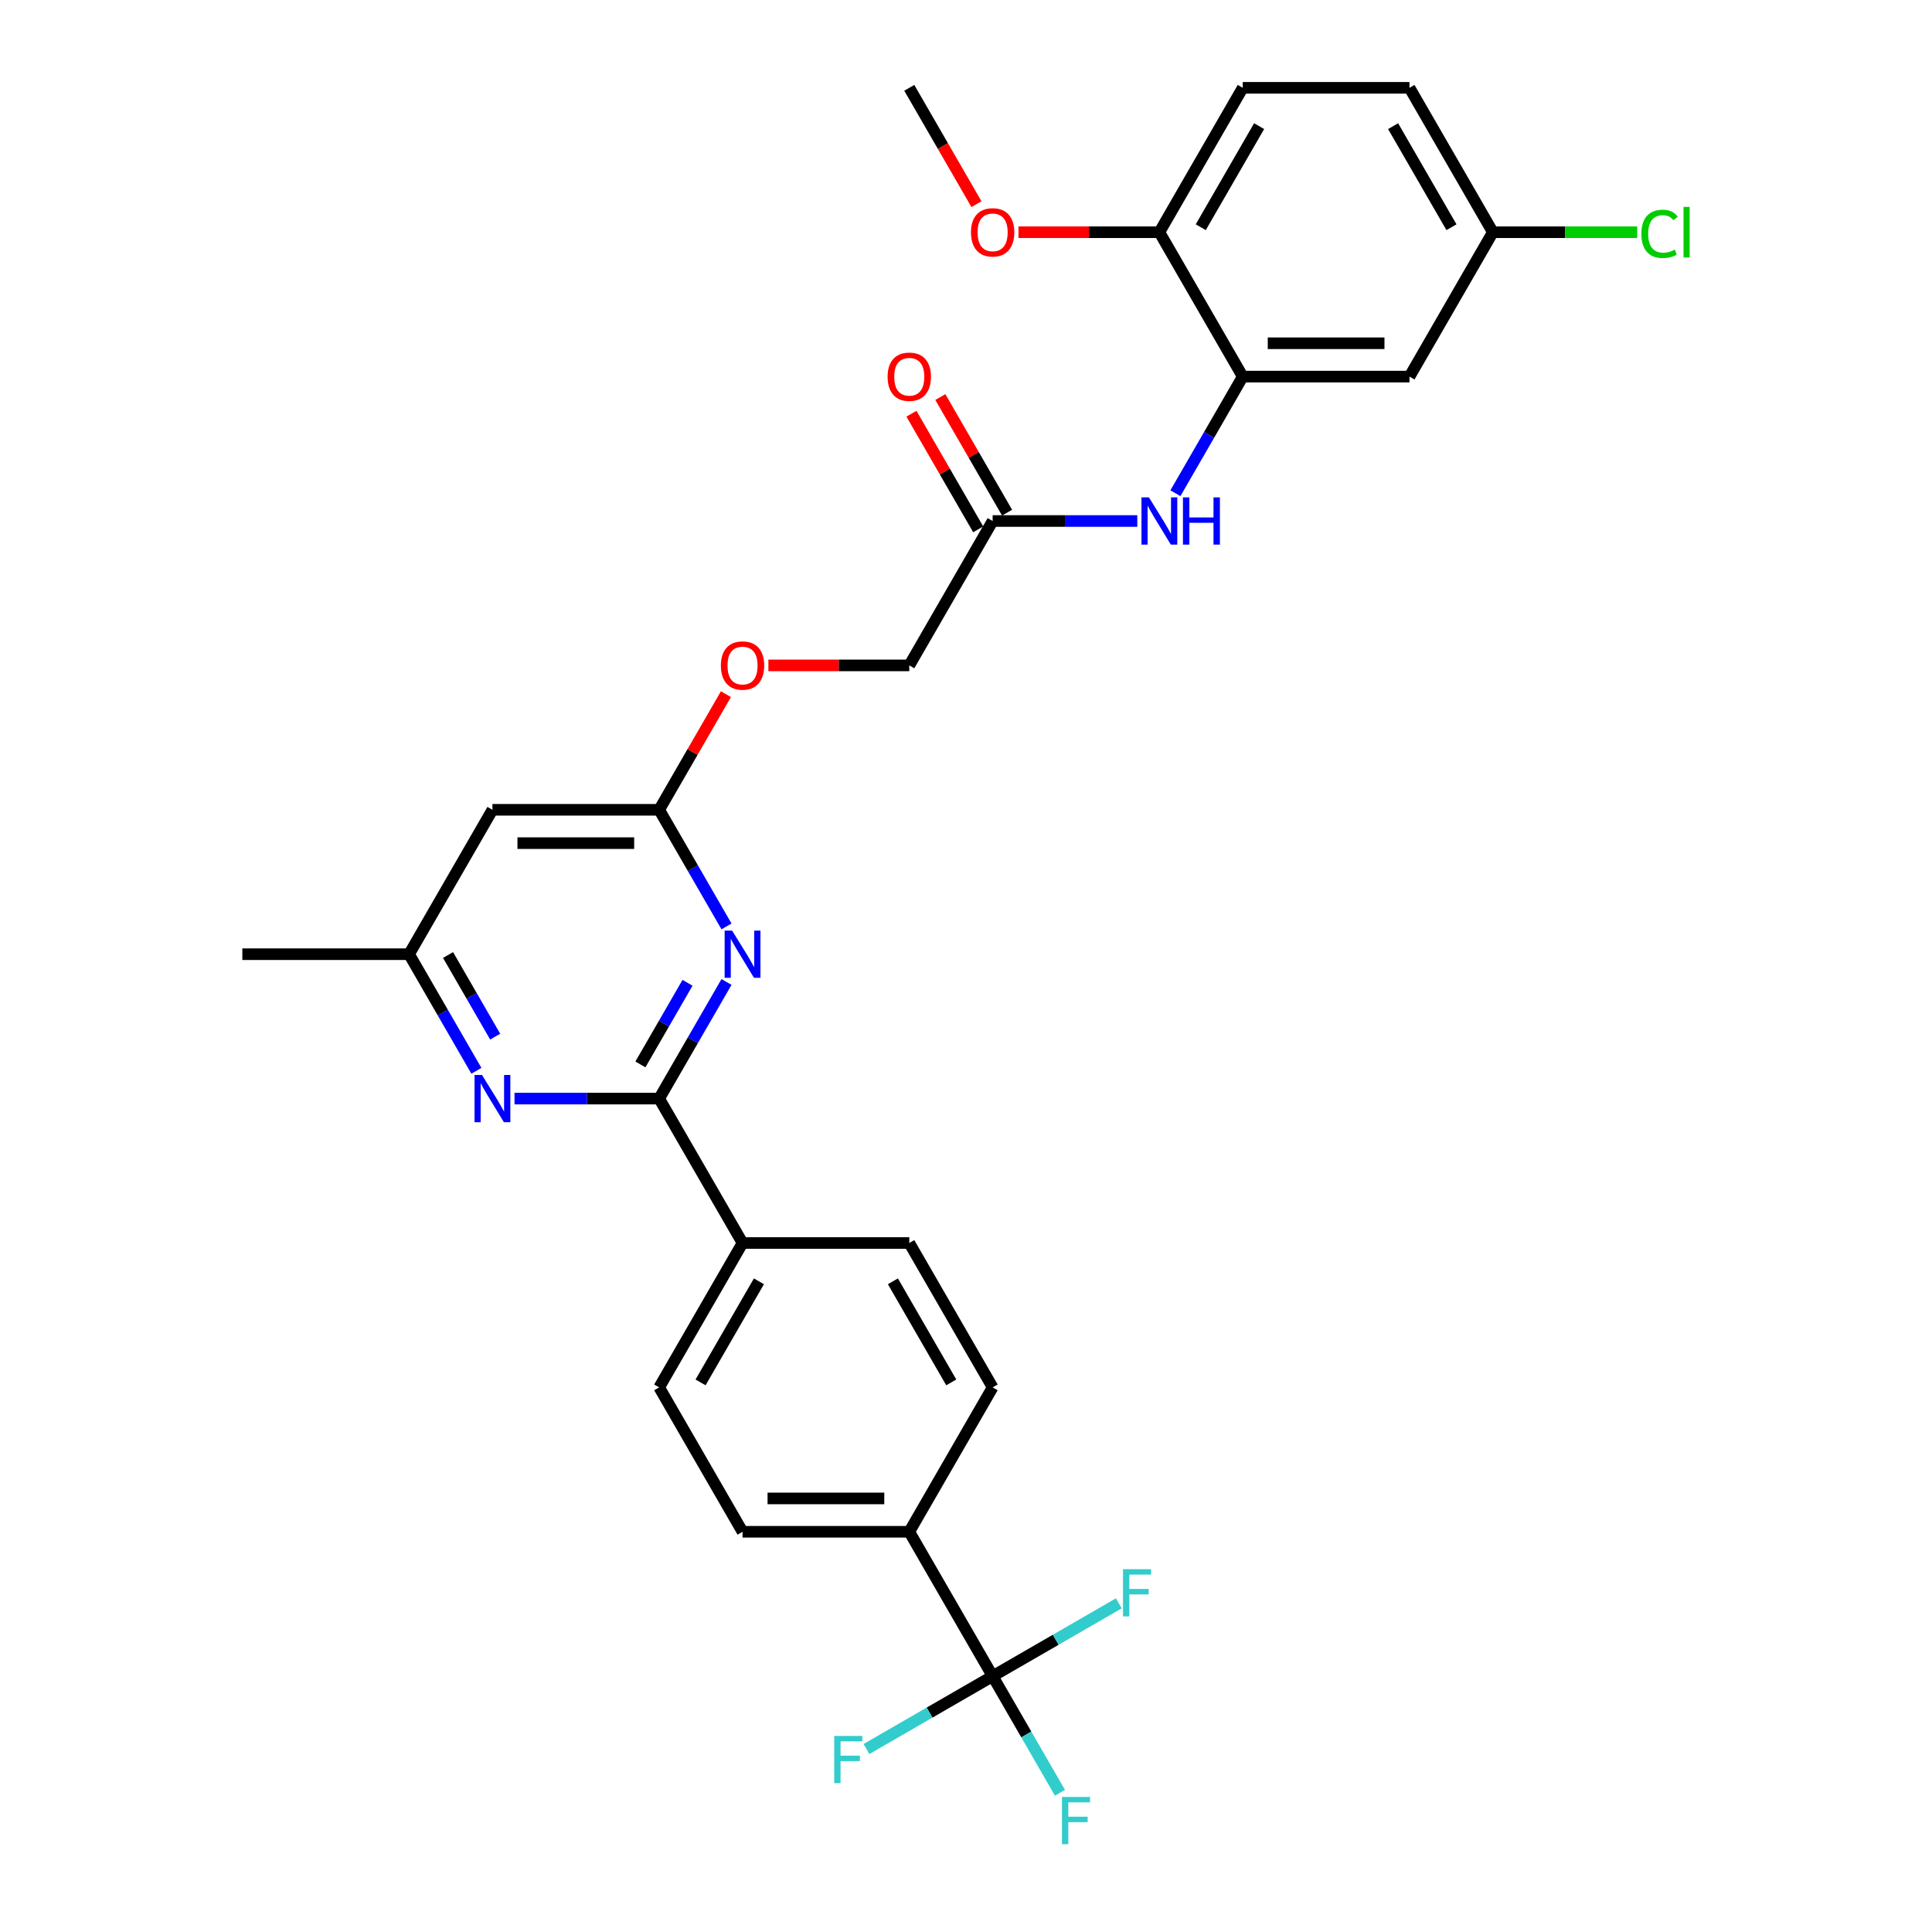 <?xml version='1.0' encoding='iso-8859-1'?>
<svg version='1.1' baseProfile='full'
              xmlns='http://www.w3.org/2000/svg'
                      xmlns:rdkit='http://www.rdkit.org/xml'
                      xmlns:xlink='http://www.w3.org/1999/xlink'
                  xml:space='preserve'
width='1000px' height='1000px' viewBox='0 0 1000 1000'>
<!-- END OF HEADER -->
<rect style='opacity:1.0;fill:#FFFFFF;stroke:none' width='1000' height='1000' x='0' y='0'> </rect>
<path class='bond-0' d='M 341.188,568.629 L 358.613,538.448' style='fill:none;fill-rule:evenodd;stroke:#000000;stroke-width:6px;stroke-linecap:butt;stroke-linejoin:miter;stroke-opacity:1' />
<path class='bond-0' d='M 358.613,538.448 L 376.038,508.268' style='fill:none;fill-rule:evenodd;stroke:#0000FF;stroke-width:6px;stroke-linecap:butt;stroke-linejoin:miter;stroke-opacity:1' />
<path class='bond-0' d='M 331.468,550.945 L 343.665,529.818' style='fill:none;fill-rule:evenodd;stroke:#000000;stroke-width:6px;stroke-linecap:butt;stroke-linejoin:miter;stroke-opacity:1' />
<path class='bond-0' d='M 343.665,529.818 L 355.863,508.692' style='fill:none;fill-rule:evenodd;stroke:#0000FF;stroke-width:6px;stroke-linecap:butt;stroke-linejoin:miter;stroke-opacity:1' />
<path class='bond-2' d='M 341.188,568.629 L 303.751,568.629' style='fill:none;fill-rule:evenodd;stroke:#000000;stroke-width:6px;stroke-linecap:butt;stroke-linejoin:miter;stroke-opacity:1' />
<path class='bond-2' d='M 303.751,568.629 L 266.313,568.629' style='fill:none;fill-rule:evenodd;stroke:#0000FF;stroke-width:6px;stroke-linecap:butt;stroke-linejoin:miter;stroke-opacity:1' />
<path class='bond-10' d='M 341.188,568.629 L 384.339,643.368' style='fill:none;fill-rule:evenodd;stroke:#000000;stroke-width:6px;stroke-linecap:butt;stroke-linejoin:miter;stroke-opacity:1' />
<path class='bond-3' d='M 376.038,479.512 L 358.613,449.331' style='fill:none;fill-rule:evenodd;stroke:#0000FF;stroke-width:6px;stroke-linecap:butt;stroke-linejoin:miter;stroke-opacity:1' />
<path class='bond-3' d='M 358.613,449.331 L 341.188,419.151' style='fill:none;fill-rule:evenodd;stroke:#000000;stroke-width:6px;stroke-linecap:butt;stroke-linejoin:miter;stroke-opacity:1' />
<path class='bond-1' d='M 513.791,867.586 L 470.64,792.847' style='fill:none;fill-rule:evenodd;stroke:#000000;stroke-width:6px;stroke-linecap:butt;stroke-linejoin:miter;stroke-opacity:1' />
<path class='bond-19' d='M 513.791,867.586 L 531.216,897.767' style='fill:none;fill-rule:evenodd;stroke:#000000;stroke-width:6px;stroke-linecap:butt;stroke-linejoin:miter;stroke-opacity:1' />
<path class='bond-19' d='M 531.216,897.767 L 548.641,927.947' style='fill:none;fill-rule:evenodd;stroke:#33CCCC;stroke-width:6px;stroke-linecap:butt;stroke-linejoin:miter;stroke-opacity:1' />
<path class='bond-20' d='M 513.791,867.586 L 481.133,886.441' style='fill:none;fill-rule:evenodd;stroke:#000000;stroke-width:6px;stroke-linecap:butt;stroke-linejoin:miter;stroke-opacity:1' />
<path class='bond-20' d='M 481.133,886.441 L 448.476,905.296' style='fill:none;fill-rule:evenodd;stroke:#33CCCC;stroke-width:6px;stroke-linecap:butt;stroke-linejoin:miter;stroke-opacity:1' />
<path class='bond-21' d='M 513.791,867.586 L 546.449,848.731' style='fill:none;fill-rule:evenodd;stroke:#000000;stroke-width:6px;stroke-linecap:butt;stroke-linejoin:miter;stroke-opacity:1' />
<path class='bond-21' d='M 546.449,848.731 L 579.106,829.876' style='fill:none;fill-rule:evenodd;stroke:#33CCCC;stroke-width:6px;stroke-linecap:butt;stroke-linejoin:miter;stroke-opacity:1' />
<path class='bond-11' d='M 246.586,554.251 L 229.161,524.071' style='fill:none;fill-rule:evenodd;stroke:#0000FF;stroke-width:6px;stroke-linecap:butt;stroke-linejoin:miter;stroke-opacity:1' />
<path class='bond-11' d='M 229.161,524.071 L 211.736,493.89' style='fill:none;fill-rule:evenodd;stroke:#000000;stroke-width:6px;stroke-linecap:butt;stroke-linejoin:miter;stroke-opacity:1' />
<path class='bond-11' d='M 256.306,536.567 L 244.109,515.44' style='fill:none;fill-rule:evenodd;stroke:#0000FF;stroke-width:6px;stroke-linecap:butt;stroke-linejoin:miter;stroke-opacity:1' />
<path class='bond-11' d='M 244.109,515.44 L 231.911,494.314' style='fill:none;fill-rule:evenodd;stroke:#000000;stroke-width:6px;stroke-linecap:butt;stroke-linejoin:miter;stroke-opacity:1' />
<path class='bond-13' d='M 341.188,419.151 L 358.463,389.229' style='fill:none;fill-rule:evenodd;stroke:#000000;stroke-width:6px;stroke-linecap:butt;stroke-linejoin:miter;stroke-opacity:1' />
<path class='bond-13' d='M 358.463,389.229 L 375.739,359.307' style='fill:none;fill-rule:evenodd;stroke:#FF0000;stroke-width:6px;stroke-linecap:butt;stroke-linejoin:miter;stroke-opacity:1' />
<path class='bond-31' d='M 341.188,419.151 L 254.887,419.151' style='fill:none;fill-rule:evenodd;stroke:#000000;stroke-width:6px;stroke-linecap:butt;stroke-linejoin:miter;stroke-opacity:1' />
<path class='bond-31' d='M 328.243,436.411 L 267.832,436.411' style='fill:none;fill-rule:evenodd;stroke:#000000;stroke-width:6px;stroke-linecap:butt;stroke-linejoin:miter;stroke-opacity:1' />
<path class='bond-4' d='M 643.243,194.933 L 625.818,225.114' style='fill:none;fill-rule:evenodd;stroke:#000000;stroke-width:6px;stroke-linecap:butt;stroke-linejoin:miter;stroke-opacity:1' />
<path class='bond-4' d='M 625.818,225.114 L 608.393,255.294' style='fill:none;fill-rule:evenodd;stroke:#0000FF;stroke-width:6px;stroke-linecap:butt;stroke-linejoin:miter;stroke-opacity:1' />
<path class='bond-8' d='M 643.243,194.933 L 729.545,194.933' style='fill:none;fill-rule:evenodd;stroke:#000000;stroke-width:6px;stroke-linecap:butt;stroke-linejoin:miter;stroke-opacity:1' />
<path class='bond-8' d='M 656.188,177.673 L 716.599,177.673' style='fill:none;fill-rule:evenodd;stroke:#000000;stroke-width:6px;stroke-linecap:butt;stroke-linejoin:miter;stroke-opacity:1' />
<path class='bond-12' d='M 643.243,194.933 L 600.092,120.194' style='fill:none;fill-rule:evenodd;stroke:#000000;stroke-width:6px;stroke-linecap:butt;stroke-linejoin:miter;stroke-opacity:1' />
<path class='bond-5' d='M 588.666,269.672 L 551.229,269.672' style='fill:none;fill-rule:evenodd;stroke:#0000FF;stroke-width:6px;stroke-linecap:butt;stroke-linejoin:miter;stroke-opacity:1' />
<path class='bond-5' d='M 551.229,269.672 L 513.791,269.672' style='fill:none;fill-rule:evenodd;stroke:#000000;stroke-width:6px;stroke-linecap:butt;stroke-linejoin:miter;stroke-opacity:1' />
<path class='bond-6' d='M 254.887,419.151 L 211.736,493.89' style='fill:none;fill-rule:evenodd;stroke:#000000;stroke-width:6px;stroke-linecap:butt;stroke-linejoin:miter;stroke-opacity:1' />
<path class='bond-7' d='M 513.791,269.672 L 470.64,344.411' style='fill:none;fill-rule:evenodd;stroke:#000000;stroke-width:6px;stroke-linecap:butt;stroke-linejoin:miter;stroke-opacity:1' />
<path class='bond-14' d='M 521.265,265.357 L 503.99,235.435' style='fill:none;fill-rule:evenodd;stroke:#000000;stroke-width:6px;stroke-linecap:butt;stroke-linejoin:miter;stroke-opacity:1' />
<path class='bond-14' d='M 503.99,235.435 L 486.714,205.514' style='fill:none;fill-rule:evenodd;stroke:#FF0000;stroke-width:6px;stroke-linecap:butt;stroke-linejoin:miter;stroke-opacity:1' />
<path class='bond-14' d='M 506.317,273.987 L 489.042,244.065' style='fill:none;fill-rule:evenodd;stroke:#000000;stroke-width:6px;stroke-linecap:butt;stroke-linejoin:miter;stroke-opacity:1' />
<path class='bond-14' d='M 489.042,244.065 L 471.766,214.144' style='fill:none;fill-rule:evenodd;stroke:#FF0000;stroke-width:6px;stroke-linecap:butt;stroke-linejoin:miter;stroke-opacity:1' />
<path class='bond-23' d='M 729.545,194.933 L 772.695,120.194' style='fill:none;fill-rule:evenodd;stroke:#000000;stroke-width:6px;stroke-linecap:butt;stroke-linejoin:miter;stroke-opacity:1' />
<path class='bond-9' d='M 470.64,792.847 L 384.339,792.847' style='fill:none;fill-rule:evenodd;stroke:#000000;stroke-width:6px;stroke-linecap:butt;stroke-linejoin:miter;stroke-opacity:1' />
<path class='bond-9' d='M 457.695,775.586 L 397.284,775.586' style='fill:none;fill-rule:evenodd;stroke:#000000;stroke-width:6px;stroke-linecap:butt;stroke-linejoin:miter;stroke-opacity:1' />
<path class='bond-30' d='M 470.64,792.847 L 513.791,718.108' style='fill:none;fill-rule:evenodd;stroke:#000000;stroke-width:6px;stroke-linecap:butt;stroke-linejoin:miter;stroke-opacity:1' />
<path class='bond-17' d='M 384.339,643.368 L 470.64,643.368' style='fill:none;fill-rule:evenodd;stroke:#000000;stroke-width:6px;stroke-linecap:butt;stroke-linejoin:miter;stroke-opacity:1' />
<path class='bond-18' d='M 384.339,643.368 L 341.188,718.108' style='fill:none;fill-rule:evenodd;stroke:#000000;stroke-width:6px;stroke-linecap:butt;stroke-linejoin:miter;stroke-opacity:1' />
<path class='bond-18' d='M 392.814,663.209 L 362.609,715.527' style='fill:none;fill-rule:evenodd;stroke:#000000;stroke-width:6px;stroke-linecap:butt;stroke-linejoin:miter;stroke-opacity:1' />
<path class='bond-28' d='M 211.736,493.89 L 125.435,493.89' style='fill:none;fill-rule:evenodd;stroke:#000000;stroke-width:6px;stroke-linecap:butt;stroke-linejoin:miter;stroke-opacity:1' />
<path class='bond-22' d='M 600.092,120.194 L 643.243,45.455' style='fill:none;fill-rule:evenodd;stroke:#000000;stroke-width:6px;stroke-linecap:butt;stroke-linejoin:miter;stroke-opacity:1' />
<path class='bond-22' d='M 621.513,117.613 L 651.718,65.296' style='fill:none;fill-rule:evenodd;stroke:#000000;stroke-width:6px;stroke-linecap:butt;stroke-linejoin:miter;stroke-opacity:1' />
<path class='bond-27' d='M 600.092,120.194 L 563.63,120.194' style='fill:none;fill-rule:evenodd;stroke:#000000;stroke-width:6px;stroke-linecap:butt;stroke-linejoin:miter;stroke-opacity:1' />
<path class='bond-27' d='M 563.63,120.194 L 527.168,120.194' style='fill:none;fill-rule:evenodd;stroke:#FF0000;stroke-width:6px;stroke-linecap:butt;stroke-linejoin:miter;stroke-opacity:1' />
<path class='bond-24' d='M 397.716,344.411 L 434.178,344.411' style='fill:none;fill-rule:evenodd;stroke:#FF0000;stroke-width:6px;stroke-linecap:butt;stroke-linejoin:miter;stroke-opacity:1' />
<path class='bond-24' d='M 434.178,344.411 L 470.64,344.411' style='fill:none;fill-rule:evenodd;stroke:#000000;stroke-width:6px;stroke-linecap:butt;stroke-linejoin:miter;stroke-opacity:1' />
<path class='bond-15' d='M 384.339,792.847 L 341.188,718.108' style='fill:none;fill-rule:evenodd;stroke:#000000;stroke-width:6px;stroke-linecap:butt;stroke-linejoin:miter;stroke-opacity:1' />
<path class='bond-16' d='M 513.791,718.108 L 470.64,643.368' style='fill:none;fill-rule:evenodd;stroke:#000000;stroke-width:6px;stroke-linecap:butt;stroke-linejoin:miter;stroke-opacity:1' />
<path class='bond-16' d='M 492.371,715.527 L 462.165,663.209' style='fill:none;fill-rule:evenodd;stroke:#000000;stroke-width:6px;stroke-linecap:butt;stroke-linejoin:miter;stroke-opacity:1' />
<path class='bond-25' d='M 643.243,45.455 L 729.545,45.455' style='fill:none;fill-rule:evenodd;stroke:#000000;stroke-width:6px;stroke-linecap:butt;stroke-linejoin:miter;stroke-opacity:1' />
<path class='bond-26' d='M 772.695,120.194 L 810.055,120.194' style='fill:none;fill-rule:evenodd;stroke:#000000;stroke-width:6px;stroke-linecap:butt;stroke-linejoin:miter;stroke-opacity:1' />
<path class='bond-26' d='M 810.055,120.194 L 847.415,120.194' style='fill:none;fill-rule:evenodd;stroke:#00CC00;stroke-width:6px;stroke-linecap:butt;stroke-linejoin:miter;stroke-opacity:1' />
<path class='bond-32' d='M 772.695,120.194 L 729.545,45.455' style='fill:none;fill-rule:evenodd;stroke:#000000;stroke-width:6px;stroke-linecap:butt;stroke-linejoin:miter;stroke-opacity:1' />
<path class='bond-32' d='M 751.275,117.613 L 721.069,65.296' style='fill:none;fill-rule:evenodd;stroke:#000000;stroke-width:6px;stroke-linecap:butt;stroke-linejoin:miter;stroke-opacity:1' />
<path class='bond-29' d='M 505.41,105.678 L 488.025,75.566' style='fill:none;fill-rule:evenodd;stroke:#FF0000;stroke-width:6px;stroke-linecap:butt;stroke-linejoin:miter;stroke-opacity:1' />
<path class='bond-29' d='M 488.025,75.566 L 470.64,45.455' style='fill:none;fill-rule:evenodd;stroke:#000000;stroke-width:6px;stroke-linecap:butt;stroke-linejoin:miter;stroke-opacity:1' />
<path  class='atom-1' d='M 378.936 481.67
L 386.945 494.615
Q 387.739 495.892, 389.016 498.205
Q 390.294 500.518, 390.363 500.656
L 390.363 481.67
L 393.608 481.67
L 393.608 506.11
L 390.259 506.11
L 381.663 491.957
Q 380.662 490.3, 379.592 488.401
Q 378.557 486.502, 378.246 485.916
L 378.246 506.11
L 375.07 506.11
L 375.07 481.67
L 378.936 481.67
' fill='#0000FF'/>
<path  class='atom-3' d='M 249.484 556.409
L 257.493 569.354
Q 258.287 570.631, 259.564 572.944
Q 260.842 575.257, 260.911 575.395
L 260.911 556.409
L 264.155 556.409
L 264.155 580.849
L 260.807 580.849
L 252.211 566.696
Q 251.21 565.039, 250.14 563.14
Q 249.105 561.242, 248.794 560.655
L 248.794 580.849
L 245.618 580.849
L 245.618 556.409
L 249.484 556.409
' fill='#0000FF'/>
<path  class='atom-6' d='M 594.69 257.452
L 602.699 270.397
Q 603.493 271.674, 604.77 273.987
Q 606.047 276.3, 606.116 276.438
L 606.116 257.452
L 609.361 257.452
L 609.361 281.892
L 606.013 281.892
L 597.417 267.739
Q 596.416 266.082, 595.346 264.183
Q 594.31 262.285, 594 261.698
L 594 281.892
L 590.824 281.892
L 590.824 257.452
L 594.69 257.452
' fill='#0000FF'/>
<path  class='atom-6' d='M 612.295 257.452
L 615.609 257.452
L 615.609 267.843
L 628.106 267.843
L 628.106 257.452
L 631.42 257.452
L 631.42 281.892
L 628.106 281.892
L 628.106 270.604
L 615.609 270.604
L 615.609 281.892
L 612.295 281.892
L 612.295 257.452
' fill='#0000FF'/>
<path  class='atom-14' d='M 373.12 344.48
Q 373.12 338.612, 376.019 335.333
Q 378.919 332.053, 384.339 332.053
Q 389.759 332.053, 392.658 335.333
Q 395.558 338.612, 395.558 344.48
Q 395.558 350.418, 392.624 353.801
Q 389.69 357.15, 384.339 357.15
Q 378.954 357.15, 376.019 353.801
Q 373.12 350.453, 373.12 344.48
M 384.339 354.388
Q 388.067 354.388, 390.069 351.902
Q 392.106 349.382, 392.106 344.48
Q 392.106 339.682, 390.069 337.266
Q 388.067 334.815, 384.339 334.815
Q 380.611 334.815, 378.574 337.231
Q 376.572 339.648, 376.572 344.48
Q 376.572 349.417, 378.574 351.902
Q 380.611 354.388, 384.339 354.388
' fill='#FF0000'/>
<path  class='atom-15' d='M 459.421 195.002
Q 459.421 189.134, 462.321 185.854
Q 465.221 182.575, 470.64 182.575
Q 476.06 182.575, 478.96 185.854
Q 481.859 189.134, 481.859 195.002
Q 481.859 200.94, 478.925 204.323
Q 475.991 207.671, 470.64 207.671
Q 465.255 207.671, 462.321 204.323
Q 459.421 200.974, 459.421 195.002
M 470.64 204.909
Q 474.368 204.909, 476.371 202.424
Q 478.407 199.904, 478.407 195.002
Q 478.407 190.204, 476.371 187.787
Q 474.368 185.336, 470.64 185.336
Q 466.912 185.336, 464.875 187.753
Q 462.873 190.169, 462.873 195.002
Q 462.873 199.938, 464.875 202.424
Q 466.912 204.909, 470.64 204.909
' fill='#FF0000'/>
<path  class='atom-20' d='M 549.675 930.105
L 564.208 930.105
L 564.208 932.901
L 552.955 932.901
L 552.955 940.323
L 562.966 940.323
L 562.966 943.154
L 552.955 943.154
L 552.955 954.545
L 549.675 954.545
L 549.675 930.105
' fill='#33CCCC'/>
<path  class='atom-21' d='M 431.785 898.516
L 446.318 898.516
L 446.318 901.313
L 435.065 901.313
L 435.065 908.734
L 445.076 908.734
L 445.076 911.565
L 435.065 911.565
L 435.065 922.957
L 431.785 922.957
L 431.785 898.516
' fill='#33CCCC'/>
<path  class='atom-22' d='M 581.264 812.215
L 595.797 812.215
L 595.797 815.011
L 584.543 815.011
L 584.543 822.433
L 594.554 822.433
L 594.554 825.264
L 584.543 825.264
L 584.543 836.656
L 581.264 836.656
L 581.264 812.215
' fill='#33CCCC'/>
<path  class='atom-27' d='M 849.573 121.04
Q 849.573 114.964, 852.403 111.788
Q 855.268 108.578, 860.688 108.578
Q 865.728 108.578, 868.421 112.133
L 866.142 113.997
Q 864.175 111.408, 860.688 111.408
Q 856.994 111.408, 855.027 113.894
Q 853.094 116.345, 853.094 121.04
Q 853.094 125.872, 855.096 128.358
Q 857.133 130.843, 861.068 130.843
Q 863.76 130.843, 866.902 129.221
L 867.868 131.81
Q 866.591 132.638, 864.658 133.122
Q 862.725 133.605, 860.585 133.605
Q 855.268 133.605, 852.403 130.36
Q 849.573 127.115, 849.573 121.04
' fill='#00CC00'/>
<path  class='atom-27' d='M 871.39 107.093
L 874.565 107.093
L 874.565 133.294
L 871.39 133.294
L 871.39 107.093
' fill='#00CC00'/>
<path  class='atom-28' d='M 502.572 120.263
Q 502.572 114.394, 505.472 111.115
Q 508.371 107.835, 513.791 107.835
Q 519.211 107.835, 522.11 111.115
Q 525.01 114.394, 525.01 120.263
Q 525.01 126.2, 522.076 129.583
Q 519.142 132.932, 513.791 132.932
Q 508.406 132.932, 505.472 129.583
Q 502.572 126.235, 502.572 120.263
M 513.791 130.17
Q 517.519 130.17, 519.521 127.685
Q 521.558 125.165, 521.558 120.263
Q 521.558 115.464, 519.521 113.048
Q 517.519 110.597, 513.791 110.597
Q 510.063 110.597, 508.026 113.013
Q 506.024 115.43, 506.024 120.263
Q 506.024 125.199, 508.026 127.685
Q 510.063 130.17, 513.791 130.17
' fill='#FF0000'/>
</svg>
